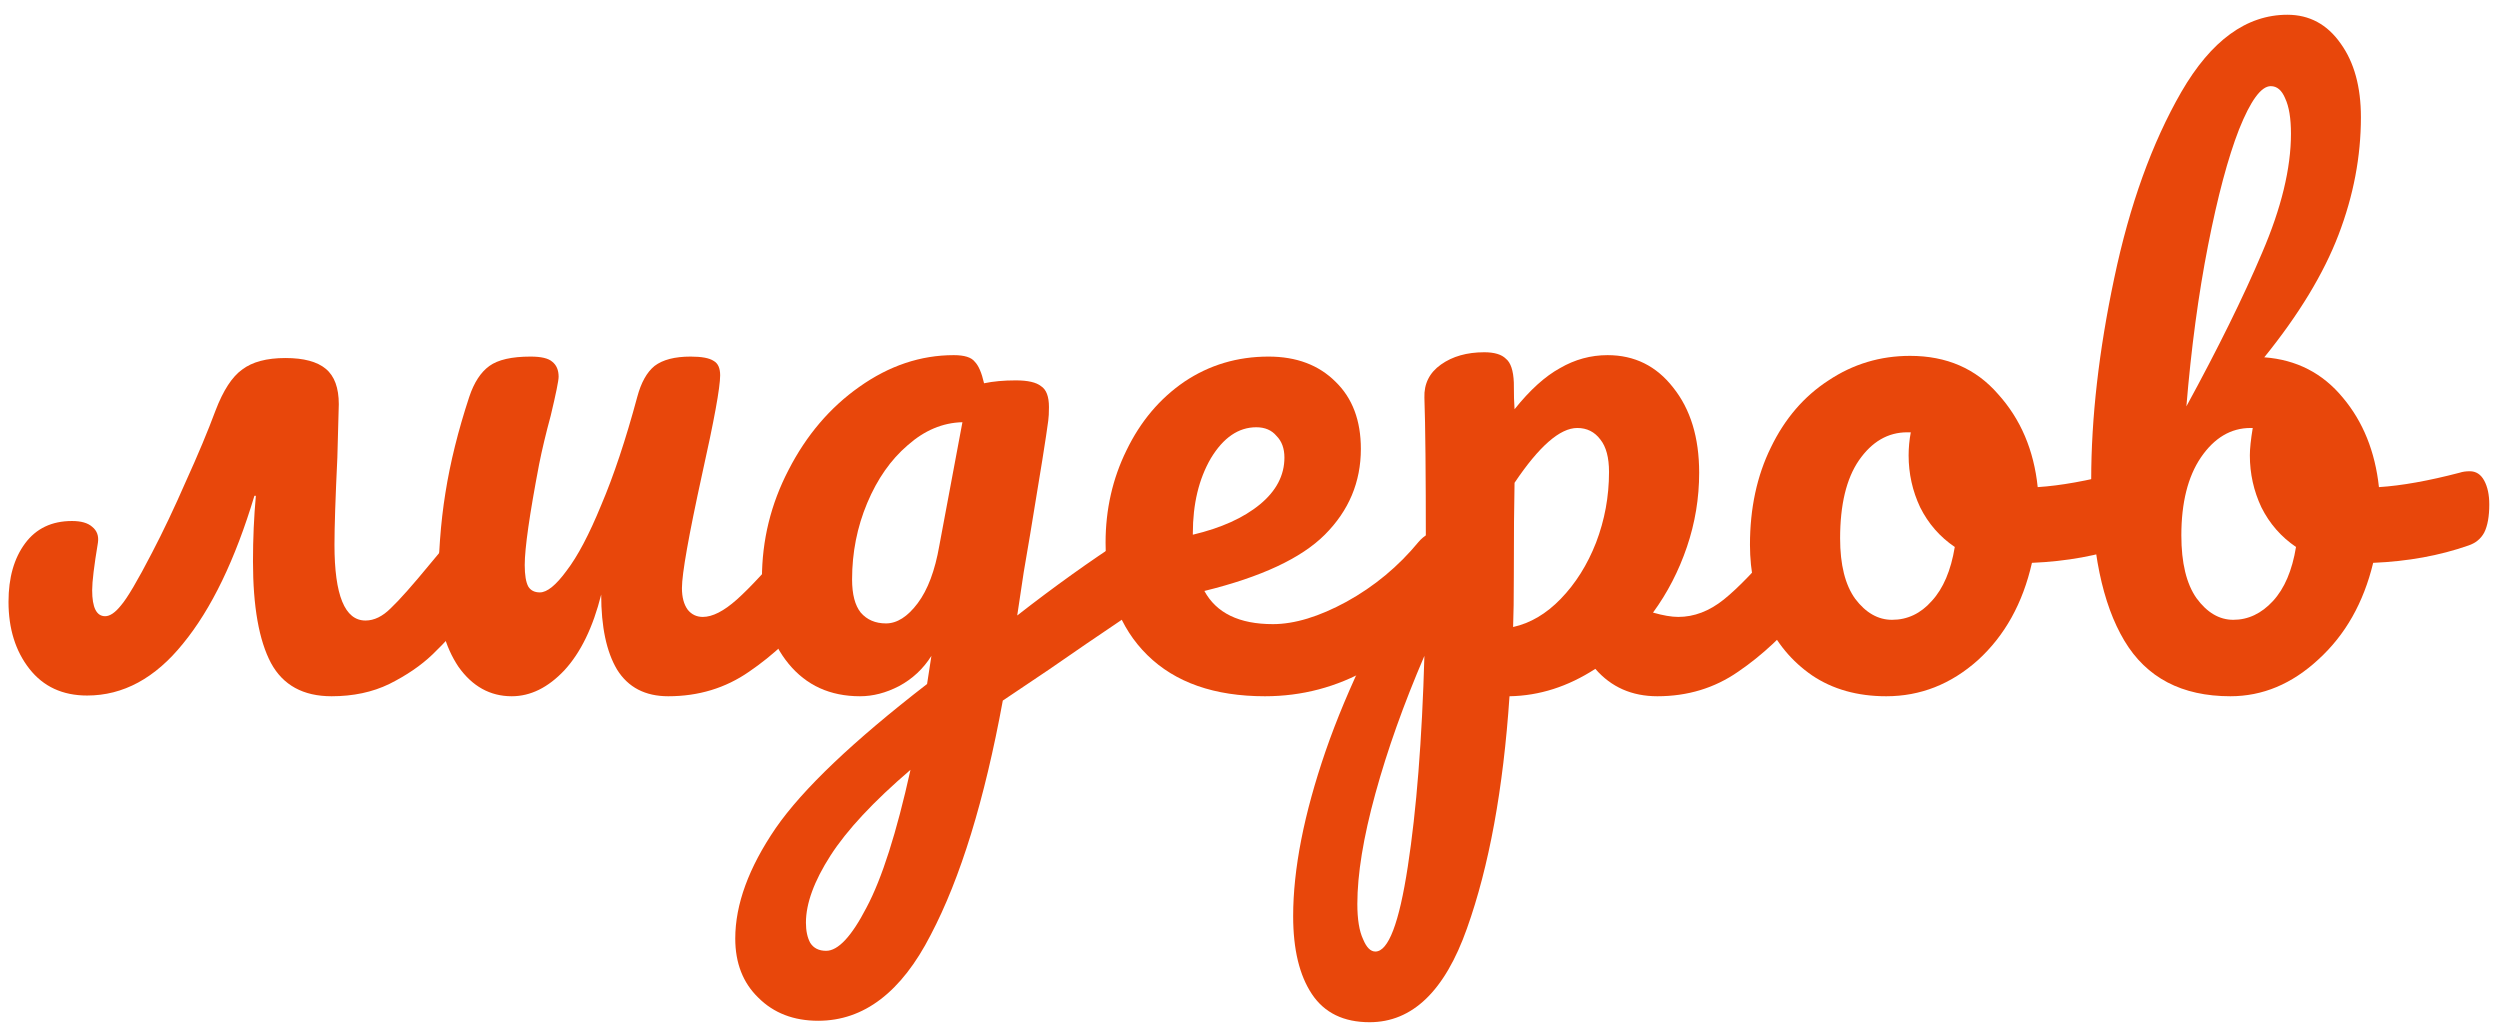 <?xml version="1.0" encoding="UTF-8"?> <svg xmlns="http://www.w3.org/2000/svg" width="156" height="64" viewBox="0 0 156 64" fill="none"> <path d="M29.196 33.186C29.586 33.186 29.886 33.366 30.096 33.726C30.336 34.086 30.456 34.581 30.456 35.211C30.456 36.411 30.171 37.341 29.601 38.001C28.611 39.171 27.741 40.116 26.991 40.836C26.271 41.526 25.371 42.141 24.291 42.681C23.241 43.191 22.041 43.446 20.691 43.446C18.921 43.446 17.661 42.756 16.911 41.376C16.161 39.966 15.786 37.851 15.786 35.031C15.786 33.621 15.846 32.256 15.966 30.936H15.876C14.676 34.926 13.191 38.001 11.421 40.161C9.681 42.321 7.686 43.401 5.436 43.401C3.906 43.401 2.706 42.846 1.836 41.736C0.966 40.626 0.531 39.231 0.531 37.551C0.531 36.051 0.876 34.836 1.566 33.906C2.256 32.976 3.231 32.511 4.491 32.511C5.061 32.511 5.481 32.631 5.751 32.871C6.051 33.111 6.171 33.441 6.111 33.861C5.871 35.301 5.751 36.291 5.751 36.831C5.751 37.911 6.021 38.451 6.561 38.451C6.861 38.451 7.191 38.226 7.551 37.776C7.941 37.326 8.586 36.231 9.486 34.491C10.176 33.171 10.881 31.686 11.601 30.036C12.351 28.386 12.966 26.916 13.446 25.626C13.926 24.366 14.481 23.511 15.111 23.061C15.741 22.581 16.641 22.341 17.811 22.341C18.951 22.341 19.791 22.566 20.331 23.016C20.871 23.466 21.141 24.201 21.141 25.221L21.051 28.551C20.931 31.071 20.871 32.886 20.871 33.996C20.871 37.146 21.516 38.721 22.806 38.721C23.346 38.721 23.871 38.466 24.381 37.956C24.921 37.446 25.746 36.516 26.856 35.166L27.981 33.816C28.341 33.396 28.746 33.186 29.196 33.186Z" fill="#E8470B"></path> <path d="M31.933 43.446C30.584 43.446 29.474 42.831 28.604 41.601C27.764 40.341 27.343 38.781 27.343 36.921C27.343 34.671 27.494 32.616 27.794 30.756C28.093 28.866 28.588 26.871 29.279 24.771C29.578 23.871 29.998 23.226 30.538 22.836C31.078 22.446 31.933 22.251 33.103 22.251C33.764 22.251 34.214 22.356 34.453 22.566C34.724 22.776 34.858 23.091 34.858 23.511C34.858 23.751 34.694 24.561 34.364 25.941C34.063 27.051 33.824 28.056 33.644 28.956C33.044 32.106 32.743 34.206 32.743 35.256C32.743 35.886 32.819 36.336 32.968 36.606C33.118 36.846 33.358 36.966 33.688 36.966C34.139 36.966 34.694 36.516 35.353 35.616C36.044 34.716 36.764 33.351 37.514 31.521C38.294 29.691 39.044 27.441 39.764 24.771C40.004 23.871 40.364 23.226 40.843 22.836C41.353 22.446 42.103 22.251 43.093 22.251C43.783 22.251 44.264 22.341 44.533 22.521C44.803 22.671 44.938 22.971 44.938 23.421C44.938 24.171 44.563 26.226 43.813 29.586C42.974 33.426 42.553 35.796 42.553 36.696C42.553 37.266 42.673 37.716 42.913 38.046C43.154 38.346 43.468 38.496 43.858 38.496C44.459 38.496 45.163 38.136 45.974 37.416C46.813 36.666 47.923 35.466 49.303 33.816C49.663 33.396 50.069 33.186 50.519 33.186C50.908 33.186 51.209 33.366 51.419 33.726C51.658 34.086 51.779 34.581 51.779 35.211C51.779 36.411 51.493 37.341 50.923 38.001C49.633 39.591 48.239 40.896 46.739 41.916C45.269 42.936 43.589 43.446 41.699 43.446C40.258 43.446 39.194 42.891 38.504 41.781C37.843 40.671 37.514 39.111 37.514 37.101C37.004 39.141 36.239 40.716 35.218 41.826C34.199 42.906 33.103 43.446 31.933 43.446Z" fill="#E8470B"></path> <path d="M71.17 33.276C71.56 33.276 71.86 33.471 72.07 33.861C72.31 34.221 72.43 34.686 72.43 35.256C72.43 35.946 72.325 36.486 72.115 36.876C71.905 37.266 71.575 37.611 71.125 37.911C68.545 39.651 66.655 40.941 65.455 41.781L62.575 43.716C61.435 49.926 59.935 54.801 58.075 58.341C56.245 61.911 53.905 63.696 51.055 63.696C49.525 63.696 48.28 63.216 47.32 62.256C46.36 61.326 45.88 60.096 45.88 58.566C45.88 56.436 46.72 54.141 48.4 51.681C50.08 49.251 53.23 46.251 57.85 42.681L58.12 40.926C57.61 41.736 56.935 42.366 56.095 42.816C55.285 43.236 54.475 43.446 53.665 43.446C51.805 43.446 50.32 42.771 49.21 41.421C48.1 40.071 47.545 38.301 47.545 36.111C47.545 33.711 48.1 31.446 49.21 29.316C50.32 27.156 51.79 25.431 53.62 24.141C55.48 22.821 57.445 22.161 59.515 22.161C60.175 22.161 60.61 22.296 60.82 22.566C61.06 22.806 61.255 23.256 61.405 23.916C61.975 23.796 62.635 23.736 63.385 23.736C64.135 23.736 64.66 23.856 64.96 24.096C65.29 24.306 65.455 24.741 65.455 25.401C65.455 25.761 65.44 26.046 65.41 26.256C65.29 27.186 64.915 29.541 64.285 33.321C64.165 34.041 64.03 34.836 63.88 35.706C63.76 36.546 63.625 37.446 63.475 38.406C65.785 36.606 68.005 35.016 70.135 33.636C70.525 33.396 70.87 33.276 71.17 33.276ZM55.285 38.901C55.975 38.901 56.635 38.481 57.265 37.641C57.895 36.801 58.345 35.601 58.615 34.041L60.055 26.346C58.825 26.376 57.685 26.856 56.635 27.786C55.585 28.686 54.745 29.886 54.115 31.386C53.485 32.886 53.17 34.476 53.17 36.156C53.17 37.086 53.35 37.776 53.71 38.226C54.1 38.676 54.625 38.901 55.285 38.901ZM51.55 59.331C52.3 59.331 53.14 58.431 54.07 56.631C55.03 54.831 55.945 51.966 56.815 48.036C54.505 50.016 52.84 51.801 51.82 53.391C50.8 54.981 50.29 56.376 50.29 57.576C50.29 58.086 50.38 58.506 50.56 58.836C50.77 59.166 51.1 59.331 51.55 59.331Z" fill="#E8470B"></path> <path d="M89.733 33.186C90.123 33.186 90.423 33.366 90.633 33.726C90.873 34.086 90.993 34.581 90.993 35.211C90.993 36.411 90.708 37.341 90.138 38.001C89.028 39.351 87.453 40.596 85.413 41.736C83.403 42.876 81.243 43.446 78.933 43.446C75.783 43.446 73.338 42.591 71.598 40.881C69.858 39.171 68.988 36.831 68.988 33.861C68.988 31.791 69.423 29.871 70.293 28.101C71.163 26.301 72.363 24.876 73.893 23.826C75.453 22.776 77.208 22.251 79.158 22.251C80.898 22.251 82.293 22.776 83.343 23.826C84.393 24.846 84.918 26.241 84.918 28.011C84.918 30.081 84.168 31.866 82.668 33.366C81.198 34.836 78.693 36.006 75.153 36.876C75.903 38.256 77.328 38.946 79.428 38.946C80.778 38.946 82.308 38.481 84.018 37.551C85.758 36.591 87.258 35.346 88.518 33.816C88.878 33.396 89.283 33.186 89.733 33.186ZM78.393 26.661C77.283 26.661 76.338 27.306 75.558 28.596C74.808 29.886 74.433 31.446 74.433 33.276V33.366C76.203 32.946 77.598 32.316 78.618 31.476C79.638 30.636 80.148 29.661 80.148 28.551C80.148 27.981 79.983 27.531 79.653 27.201C79.353 26.841 78.933 26.661 78.393 26.661Z" fill="#E8470B"></path> <path d="M112.238 33.186C112.628 33.186 112.928 33.366 113.138 33.726C113.378 34.086 113.498 34.581 113.498 35.211C113.498 36.411 113.213 37.341 112.643 38.001C111.353 39.591 109.958 40.896 108.458 41.916C106.988 42.936 105.308 43.446 103.418 43.446C101.828 43.446 100.538 42.876 99.548 41.736C97.838 42.846 96.053 43.416 94.193 43.446C93.803 49.236 92.918 54.066 91.538 57.936C90.158 61.836 88.133 63.786 85.463 63.786C83.843 63.786 82.643 63.201 81.863 62.031C81.083 60.861 80.693 59.241 80.693 57.171C80.693 54.231 81.368 50.796 82.718 46.866C84.068 42.966 86.153 38.661 88.973 33.951C88.973 29.571 88.943 26.526 88.883 24.816C88.853 23.946 89.198 23.256 89.918 22.746C90.638 22.236 91.538 21.981 92.618 21.981C93.248 21.981 93.698 22.116 93.968 22.386C94.268 22.626 94.433 23.121 94.463 23.871C94.463 24.621 94.478 25.176 94.508 25.536C95.468 24.336 96.413 23.481 97.343 22.971C98.273 22.431 99.263 22.161 100.313 22.161C101.993 22.161 103.358 22.836 104.408 24.186C105.488 25.536 106.028 27.306 106.028 29.496C106.028 31.086 105.773 32.631 105.263 34.131C104.753 35.631 104.048 36.996 103.148 38.226C103.778 38.406 104.303 38.496 104.723 38.496C105.713 38.496 106.658 38.136 107.558 37.416C108.458 36.696 109.613 35.496 111.023 33.816C111.383 33.396 111.788 33.186 112.238 33.186ZM94.418 39.126C95.498 38.886 96.488 38.301 97.388 37.371C98.318 36.411 99.053 35.241 99.593 33.861C100.133 32.451 100.403 30.981 100.403 29.451C100.403 28.551 100.223 27.876 99.863 27.426C99.503 26.946 99.023 26.706 98.423 26.706C97.343 26.706 96.038 27.846 94.508 30.126C94.478 31.446 94.463 33.381 94.463 35.931C94.463 37.311 94.448 38.376 94.418 39.126ZM85.823 59.376C86.633 59.376 87.308 57.606 87.848 54.066C88.388 50.556 88.733 46.176 88.883 40.926C87.593 43.926 86.573 46.791 85.823 49.521C85.073 52.251 84.698 54.546 84.698 56.406C84.698 57.366 84.818 58.101 85.058 58.611C85.268 59.121 85.523 59.376 85.823 59.376Z" fill="#E8470B"></path> <path d="M132.823 29.406C133.213 29.406 133.513 29.601 133.723 29.991C133.933 30.381 134.038 30.876 134.038 31.476C134.038 32.916 133.603 33.771 132.733 34.041C130.933 34.671 128.953 35.031 126.793 35.121C126.223 37.641 125.098 39.666 123.418 41.196C121.738 42.696 119.833 43.446 117.703 43.446C115.903 43.446 114.358 43.011 113.068 42.141C111.808 41.271 110.848 40.116 110.188 38.676C109.528 37.236 109.198 35.676 109.198 33.996C109.198 31.716 109.633 29.691 110.503 27.921C111.373 26.121 112.573 24.726 114.103 23.736C115.633 22.716 117.328 22.206 119.188 22.206C121.468 22.206 123.298 23.001 124.678 24.591C126.088 26.151 126.913 28.086 127.153 30.396C128.563 30.306 130.243 30.006 132.193 29.496C132.433 29.436 132.643 29.406 132.823 29.406ZM118.063 38.676C119.023 38.676 119.848 38.286 120.538 37.506C121.258 36.726 121.738 35.601 121.978 34.131C121.048 33.501 120.328 32.676 119.818 31.656C119.338 30.636 119.098 29.556 119.098 28.416C119.098 27.936 119.143 27.456 119.233 26.976H119.008C117.808 26.976 116.803 27.561 115.993 28.731C115.213 29.871 114.823 31.491 114.823 33.591C114.823 35.241 115.138 36.501 115.768 37.371C116.428 38.241 117.193 38.676 118.063 38.676Z" fill="#E8470B"></path> <path d="M154.116 29.406C154.506 29.406 154.806 29.601 155.016 29.991C155.226 30.381 155.331 30.876 155.331 31.476C155.331 32.226 155.226 32.811 155.016 33.231C154.806 33.621 154.476 33.891 154.026 34.041C152.226 34.671 150.246 35.031 148.086 35.121C147.486 37.611 146.346 39.621 144.666 41.151C143.016 42.681 141.186 43.446 139.176 43.446C136.146 43.446 133.941 42.291 132.561 39.981C131.181 37.671 130.491 34.326 130.491 29.946C130.491 26.076 130.971 21.876 131.931 17.346C132.891 12.786 134.286 8.916 136.116 5.736C137.976 2.526 140.181 0.921 142.731 0.921C144.111 0.921 145.221 1.521 146.061 2.721C146.901 3.891 147.321 5.421 147.321 7.311C147.321 9.771 146.856 12.216 145.926 14.646C144.996 17.076 143.451 19.626 141.291 22.296C143.301 22.446 144.936 23.286 146.196 24.816C147.456 26.316 148.206 28.176 148.446 30.396C149.856 30.306 151.536 30.006 153.486 29.496C153.666 29.436 153.876 29.406 154.116 29.406ZM141.696 5.376C141.096 5.376 140.436 6.276 139.716 8.076C139.026 9.846 138.381 12.261 137.781 15.321C137.181 18.381 136.731 21.726 136.431 25.356C138.411 21.726 139.986 18.531 141.156 15.771C142.356 12.981 142.956 10.506 142.956 8.346C142.956 7.386 142.836 6.651 142.596 6.141C142.386 5.631 142.086 5.376 141.696 5.376ZM139.356 38.676C140.286 38.676 141.111 38.286 141.831 37.506C142.551 36.726 143.031 35.601 143.271 34.131C142.341 33.501 141.621 32.676 141.111 31.656C140.631 30.636 140.391 29.556 140.391 28.416C140.391 27.996 140.451 27.426 140.571 26.706H140.436C139.206 26.706 138.171 27.321 137.331 28.551C136.521 29.751 136.116 31.371 136.116 33.411C136.116 35.121 136.431 36.426 137.061 37.326C137.721 38.226 138.486 38.676 139.356 38.676Z" fill="#E8470B"></path> </svg> 